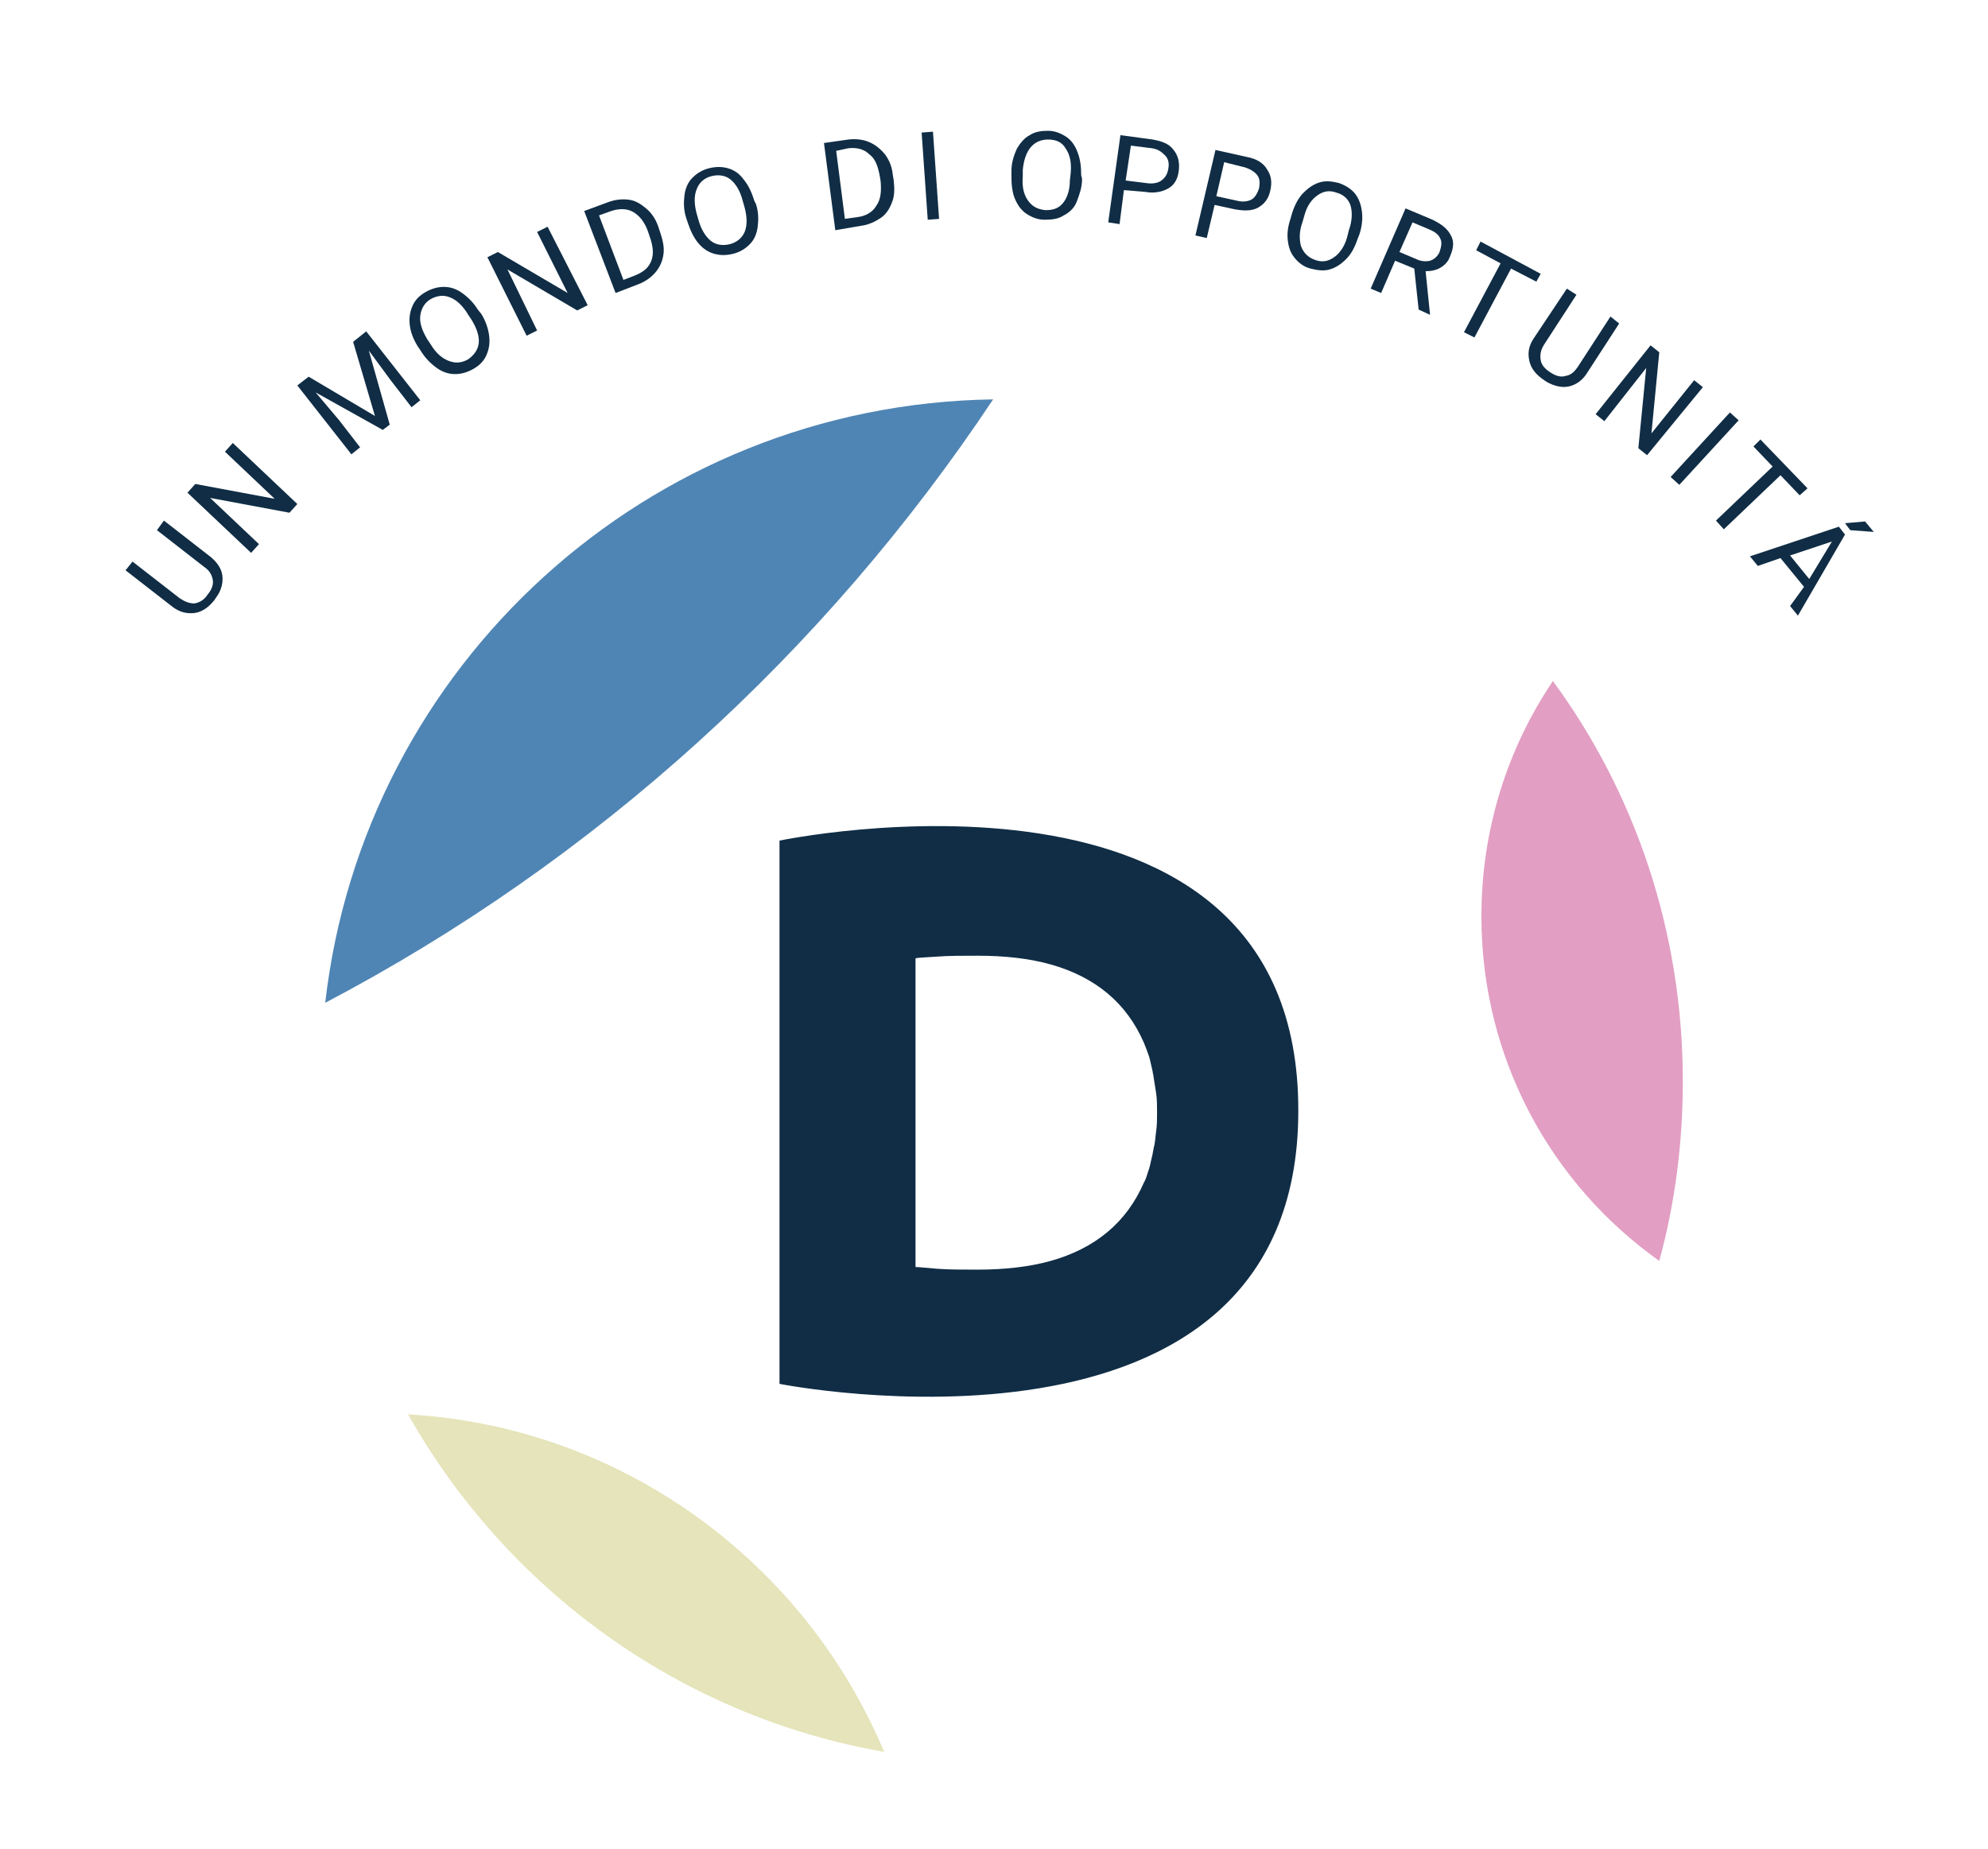 <?xml version="1.0" encoding="utf-8"?>
<!-- Generator: Adobe Illustrator 23.0.0, SVG Export Plug-In . SVG Version: 6.00 Build 0)  -->
<svg version="1.1" id="Livello_1" xmlns="http://www.w3.org/2000/svg" xmlns:xlink="http://www.w3.org/1999/xlink" x="0px" y="0px"
	 viewBox="0 0 228 212" style="enable-background:new 0 0 228 212;" xml:space="preserve">
<style type="text/css">
	.st0{fill:#102D45;}
	.st1{fill:#E29EC3;}
	.st2{fill:#E5E4BA;}
	.st3{fill:#4F85B4;}
</style>
<g>
	<path class="st0" d="M18.8,59.7l5.4,4.2c0.7,0.6,1.2,1.3,1.3,2.1c0.1,0.8-0.1,1.7-0.7,2.5l-0.2,0.3c-0.7,0.9-1.5,1.4-2.3,1.5
		c-0.9,0.1-1.7-0.1-2.5-0.7l-5.4-4.2l0.8-1l5.4,4.2c0.6,0.4,1.1,0.6,1.7,0.6c0.6-0.1,1.1-0.4,1.5-1c0.5-0.6,0.7-1.2,0.6-1.7
		c-0.1-0.6-0.4-1.1-1-1.5l-5.4-4.2L18.8,59.7z"/>
	<path class="st0" d="M34.1,57.8l-0.9,1l-9.1-1.7l5.6,5.3l-0.9,1l-7.3-6.9l0.9-1l9.1,1.7l-5.7-5.4l0.9-1L34.1,57.8z"/>
	<path class="st0" d="M35.4,43.2l7.6,4.5l-2.5-8.5L42,38l6.2,7.9l-1,0.8l-2.4-3.1l-2.5-3.4l2.4,8.5l-0.8,0.6L36.2,45l2.7,3.2
		l2.4,3.1l-1,0.8l-6.2-7.9L35.4,43.2z"/>
	<path class="st0" d="M55.2,36c0.5,0.8,0.8,1.7,0.9,2.5c0.1,0.8,0,1.5-0.3,2.2c-0.3,0.7-0.8,1.2-1.5,1.6c-0.7,0.4-1.4,0.6-2.1,0.6
		c-0.7,0-1.4-0.2-2.1-0.7s-1.3-1.1-1.8-1.9l-0.4-0.6c-0.5-0.8-0.8-1.6-0.9-2.4c-0.1-0.8,0-1.5,0.3-2.2c0.3-0.7,0.8-1.2,1.5-1.6
		c0.7-0.4,1.4-0.6,2.1-0.6s1.4,0.2,2.1,0.7c0.7,0.5,1.3,1.1,1.8,1.9L55.2,36z M53.7,36.1c-0.6-1-1.3-1.7-2.1-2
		c-0.7-0.3-1.5-0.2-2.2,0.2c-0.7,0.4-1.1,1.1-1.2,1.9c-0.1,0.8,0.2,1.7,0.8,2.7l0.4,0.6c0.6,1,1.3,1.6,2.1,1.9
		c0.8,0.3,1.5,0.2,2.2-0.2c0.7-0.5,1.1-1.1,1.2-1.8c0.1-0.8-0.2-1.7-0.8-2.7L53.7,36.1z"/>
	<path class="st0" d="M67.4,35l-1.2,0.6l-8-4.7l3.4,7l-1.2,0.6l-4.5-9l1.2-0.6l8,4.7l-3.5-7l1.2-0.6L67.4,35z"/>
	<path class="st0" d="M70.6,33.6L67,24.2l2.7-1c0.8-0.3,1.6-0.4,2.4-0.3c0.8,0.1,1.4,0.5,2,1s1.1,1.2,1.4,2.1l0.2,0.6
		c0.3,0.9,0.5,1.7,0.4,2.5c-0.1,0.8-0.4,1.5-0.9,2.1c-0.5,0.6-1.2,1.1-2,1.4L70.6,33.6z M68.7,24.7l2.8,7.4l1.3-0.5
		c1-0.4,1.6-0.9,1.9-1.7s0.2-1.7-0.2-2.8l-0.2-0.6c-0.4-1.1-1-1.8-1.7-2.2s-1.6-0.4-2.5-0.1L68.7,24.7z"/>
	<path class="st0" d="M86.7,23.4c0.3,0.9,0.3,1.8,0.2,2.6c-0.1,0.8-0.4,1.5-0.9,2c-0.5,0.5-1.1,0.9-1.9,1.1c-0.8,0.2-1.5,0.2-2.2,0
		c-0.7-0.2-1.3-0.6-1.8-1.2c-0.5-0.6-0.9-1.4-1.2-2.3L78.7,25c-0.3-0.9-0.3-1.8-0.2-2.6s0.4-1.5,0.9-2c0.5-0.5,1.1-0.9,1.9-1.1
		c0.8-0.2,1.5-0.2,2.2,0c0.7,0.2,1.3,0.6,1.8,1.3c0.5,0.6,0.9,1.4,1.2,2.4L86.7,23.4z M85.2,23.1c-0.3-1.2-0.8-2-1.4-2.5
		s-1.4-0.6-2.2-0.4c-0.8,0.2-1.4,0.7-1.7,1.5c-0.3,0.7-0.3,1.7,0,2.8l0.2,0.7c0.3,1.1,0.8,1.9,1.4,2.4s1.4,0.6,2.2,0.4
		c0.8-0.2,1.4-0.7,1.7-1.4c0.3-0.7,0.3-1.7,0-2.8L85.2,23.1z"/>
	<path class="st0" d="M95.8,26.4l-1.3-10l2.8-0.4c0.9-0.1,1.7,0,2.4,0.3s1.3,0.8,1.8,1.4c0.5,0.7,0.8,1.4,0.9,2.4l0.1,0.6
		c0.1,0.9,0.1,1.8-0.2,2.5c-0.3,0.8-0.7,1.4-1.3,1.8s-1.4,0.8-2.3,0.9L95.8,26.4z M95.9,17.3l1,7.8l1.4-0.2c1-0.1,1.8-0.6,2.2-1.3
		c0.5-0.7,0.6-1.6,0.5-2.8l-0.1-0.6c-0.2-1.1-0.5-2-1.2-2.5c-0.6-0.6-1.4-0.8-2.4-0.7L95.9,17.3z"/>
	<path class="st0" d="M107.7,25.1l-1.3,0.1l-0.7-10l1.3-0.1L107.7,25.1z"/>
	<path class="st0" d="M124.1,20.5c0,1-0.3,1.8-0.6,2.6s-0.9,1.3-1.5,1.6c-0.6,0.4-1.3,0.5-2.2,0.5c-0.8,0-1.5-0.3-2.1-0.7
		c-0.6-0.4-1-1-1.3-1.7c-0.3-0.7-0.4-1.6-0.4-2.5l0-0.7c0-1,0.3-1.8,0.6-2.5c0.4-0.7,0.9-1.3,1.5-1.6c0.6-0.4,1.3-0.5,2.1-0.5
		c0.8,0,1.5,0.3,2.1,0.7c0.6,0.4,1,1,1.3,1.8c0.3,0.8,0.4,1.6,0.4,2.6L124.1,20.5z M122.8,19.8c0.1-1.2-0.1-2.1-0.6-2.8
		c-0.4-0.7-1.1-1-2-1c-0.8,0-1.5,0.3-2,0.9c-0.5,0.6-0.8,1.5-0.9,2.6l0,0.7c-0.1,1.2,0.1,2.1,0.6,2.8c0.5,0.7,1.1,1,2,1.1
		c0.9,0,1.5-0.2,2-0.8c0.5-0.6,0.8-1.5,0.8-2.6L122.8,19.8z"/>
	<path class="st0" d="M128.9,21.8l-0.5,3.9l-1.3-0.2l1.4-10l3.7,0.5c1.1,0.2,1.9,0.5,2.4,1.2c0.5,0.6,0.7,1.4,0.6,2.3
		c-0.1,1-0.5,1.7-1.2,2.1s-1.6,0.6-2.7,0.4L128.9,21.8z M129.1,20.7l2.4,0.3c0.7,0.1,1.3,0,1.7-0.3s0.7-0.7,0.8-1.4
		c0.1-0.6,0-1.1-0.4-1.5s-0.8-0.7-1.5-0.8l-2.4-0.3L129.1,20.7z"/>
	<path class="st0" d="M139.3,23.5l-0.9,3.8l-1.3-0.3l2.3-9.8l3.6,0.8c1.1,0.2,1.9,0.7,2.3,1.4c0.5,0.7,0.6,1.5,0.4,2.4
		c-0.2,1-0.7,1.6-1.4,2c-0.7,0.4-1.6,0.4-2.7,0.2L139.3,23.5z M139.5,22.5l2.3,0.5c0.7,0.2,1.3,0.1,1.7-0.1c0.4-0.2,0.7-0.7,0.9-1.3
		c0.1-0.6,0.1-1.1-0.2-1.5s-0.8-0.7-1.4-0.9l-2.4-0.6L139.5,22.5z"/>
	<path class="st0" d="M155.7,27.4c-0.3,0.9-0.7,1.7-1.3,2.3s-1.2,1-1.9,1.2c-0.7,0.2-1.4,0.1-2.2-0.1c-0.8-0.2-1.4-0.7-1.8-1.2
		c-0.5-0.6-0.7-1.2-0.8-2s0-1.6,0.3-2.5l0.2-0.7c0.3-0.9,0.7-1.7,1.3-2.3c0.6-0.6,1.2-1,1.9-1.2s1.4-0.1,2.2,0.1
		c0.8,0.3,1.4,0.7,1.8,1.2s0.7,1.2,0.8,2.1c0.1,0.8,0,1.7-0.3,2.6L155.7,27.4z M154.7,26.4c0.4-1.1,0.4-2.1,0.2-2.8
		s-0.8-1.3-1.6-1.5c-0.8-0.3-1.5-0.2-2.2,0.3c-0.7,0.5-1.2,1.2-1.5,2.3l-0.2,0.7c-0.4,1.1-0.4,2-0.2,2.8c0.3,0.8,0.8,1.3,1.6,1.6
		c0.8,0.3,1.5,0.2,2.2-0.3c0.6-0.4,1.2-1.2,1.5-2.3L154.7,26.4z"/>
	<path class="st0" d="M162.2,30.8l-2.2-0.9l-1.6,3.7l-1.2-0.5l4-9.2l3.1,1.3c1,0.5,1.7,1,2.1,1.8c0.4,0.7,0.3,1.5-0.1,2.4
		c-0.2,0.6-0.6,1-1.1,1.3c-0.5,0.3-1.1,0.4-1.7,0.4l0.5,4.9l0,0.1l-1.3-0.6L162.2,30.8z M160.5,28.9l1.9,0.8
		c0.6,0.3,1.2,0.3,1.6,0.2s0.9-0.5,1.1-1c0.2-0.6,0.3-1.1,0.1-1.5c-0.2-0.5-0.6-0.8-1.3-1.1l-1.9-0.8L160.5,28.9z"/>
	<path class="st0" d="M176.2,32.3l-2.9-1.5l-4.2,7.9l-1.2-0.6l4.2-7.9l-2.8-1.5l0.5-1l6.9,3.7L176.2,32.3z"/>
	<path class="st0" d="M185.7,37.1l-3.7,5.7c-0.5,0.8-1.2,1.3-2,1.5s-1.7,0-2.6-0.5l-0.3-0.2c-0.9-0.6-1.5-1.3-1.7-2.2
		s-0.1-1.7,0.5-2.6l3.8-5.7l1.1,0.7l-3.7,5.7c-0.4,0.6-0.5,1.2-0.4,1.8c0.1,0.6,0.5,1,1.1,1.4c0.6,0.4,1.2,0.6,1.8,0.4
		c0.6-0.1,1-0.5,1.4-1.1l3.7-5.7L185.7,37.1z"/>
	<path class="st0" d="M188.9,52.2l-1-0.8l0.9-9.2l-4.8,6.1l-1-0.8l6.3-7.9l1,0.8l-0.9,9.3l4.9-6.1l1,0.8L188.9,52.2z"/>
	<path class="st0" d="M192.6,55.6l-1-0.9l6.8-7.4l1,0.9L192.6,55.6z"/>
	<path class="st0" d="M206.4,56.8l-2.2-2.3l-6.5,6.2l-0.9-1l6.5-6.2l-2.2-2.3l0.8-0.8l5.4,5.6L206.4,56.8z"/>
	<path class="st0" d="M206.9,67.3l-2.7-3.3l-2.6,0.9l-0.9-1.1l10.2-3.4l0.7,0.9l-5.4,9.3l-0.9-1.1L206.9,67.3z M205.3,63.7l2.2,2.7
		l2.6-4.3L205.3,63.7z M213.9,59.8l1,1.2l-2.7-0.2l-0.6-0.8L213.9,59.8z"/>
</g>
<g>
	<path class="st0" d="M89.4,96.4v62.3c0,0,59.5,11.8,59.5-31.3C149,83.9,89.4,96.4,89.4,96.4z M132.6,129.7
		C132.6,129.7,132.6,129.7,132.6,129.7c-0.1,0.7-0.1,1.3-0.3,2c0,0.2-0.1,0.4-0.1,0.6c-0.1,0.4-0.2,0.9-0.3,1.3
		c0,0.1-0.1,0.3-0.1,0.4c-0.2,0.5-0.3,1.1-0.6,1.6c-1,2.3-2.4,4.2-4.2,5.7c-1.8,1.5-4,2.6-6.5,3.3c-2.5,0.7-5.4,1-8.4,1
		c-1.8,0-3.3,0-4.6-0.1c-1.3-0.1-2.1-0.2-2.5-0.2v-35.4c0.4-0.1,1.2-0.1,2.5-0.2c1.3-0.1,2.8-0.1,4.6-0.1c3.1,0,5.9,0.3,8.4,1
		c2.5,0.7,4.7,1.8,6.5,3.3c1.8,1.5,3.2,3.4,4.2,5.7c0.2,0.5,0.4,1,0.6,1.6c0,0.1,0.1,0.3,0.1,0.4c0.1,0.4,0.2,0.9,0.3,1.3
		c0,0.2,0.1,0.4,0.1,0.6c0.1,0.6,0.2,1.3,0.3,1.9c0,0,0,0,0,0c0.1,0.7,0.1,1.4,0.1,2.2C132.7,128.3,132.7,129,132.6,129.7z"/>
</g>
<g>
	<g>
		<path class="st1" d="M178.1,78.1c-5.2,7.7-8.2,17-8.2,27c0,16.3,8,30.7,20.4,39.5c1.8-6.6,2.7-13.5,2.7-20.6
			C193,106.8,187.5,90.9,178.1,78.1z"/>
	</g>
	<g>
		<path class="st2" d="M46.8,162.2c11.3,20,31.1,34.6,54.6,38.7C92.3,179.2,71.4,163.6,46.8,162.2z"/>
	</g>
	<g>
		<path class="st3" d="M37.3,115c31-16.3,57.3-40.2,76.6-69.2C74.2,46.4,41.7,76.4,37.3,115z"/>
	</g>
</g>
</svg>
